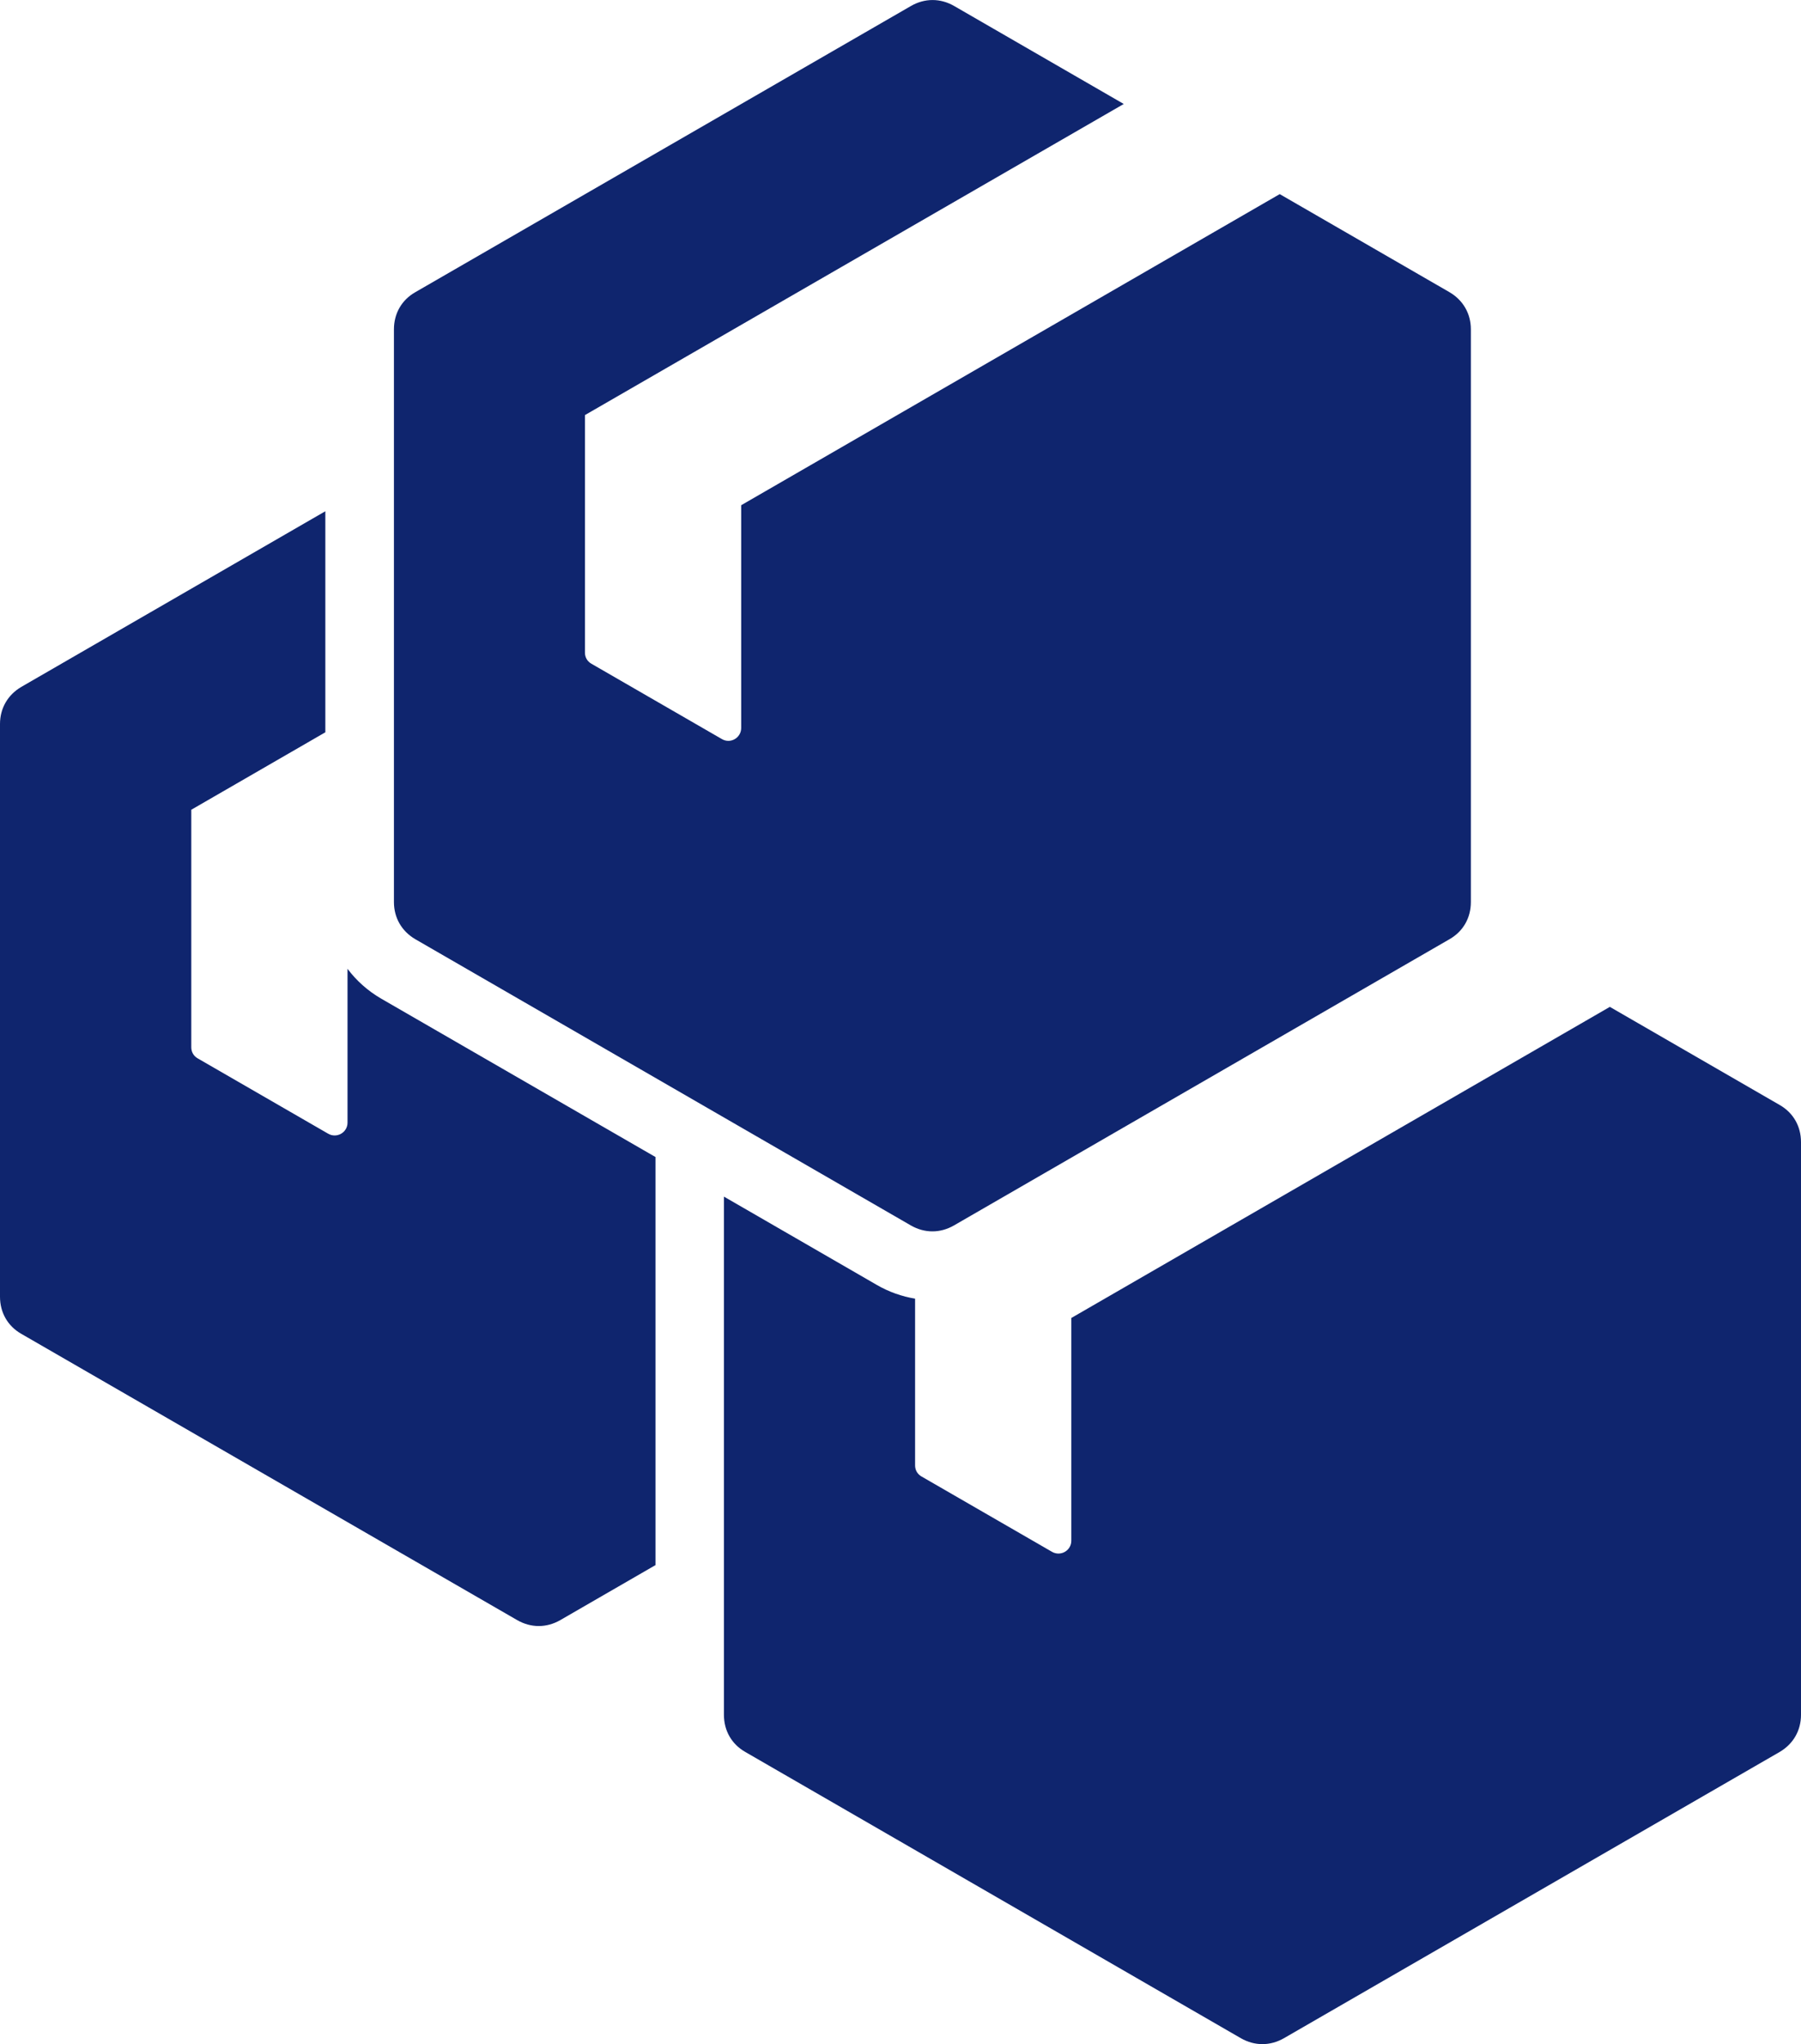 <?xml version="1.0" encoding="UTF-8"?>
<svg id="Layer_2" data-name="Layer 2" xmlns="http://www.w3.org/2000/svg" viewBox="0 0 131.53 149.22">
  <defs>
    <style>
      .cls-1 {
        fill: #0f256e;
        fill-rule: evenodd;
      }
    </style>
  </defs>
  <g id="Layer_1-2" data-name="Layer 1">
    <path class="cls-1" d="M66.83,94.79v12.18c0,.34,.17,.64,.47,.81l9.53,5.5c.63,.36,1.41-.09,1.41-.81v-16.26l39.33-22.71,12.4,7.16c1,.57,1.56,1.56,1.56,2.71v41.81c0,1.15-.57,2.13-1.56,2.71l-36.21,20.9c-1,.57-2.13,.57-3.13,0l-36.2-20.9c-1-.57-1.56-1.56-1.56-2.71v-37.83l11.17,6.45c.88,.51,1.83,.84,2.79,1h0ZM69.67,.43c-1-.57-2.13-.57-3.13,0L30.33,21.33c-1,.57-1.56,1.56-1.56,2.71v41.81c0,1.15,.57,2.13,1.56,2.71l36.2,20.9c1,.57,2.13,.57,3.13,0l36.2-20.9c1-.57,1.56-1.56,1.56-2.71V24.04c0-1.15-.57-2.13-1.56-2.71l-12.4-7.16-39.33,22.71v16.26c0,.72-.78,1.18-1.41,.81l-9.53-5.5c-.3-.17-.47-.47-.47-.81V30.3L82.07,7.59,69.67,.43h0ZM23.77,53.45l-9.8,5.66v17.34c0,.34,.17,.64,.47,.81l9.53,5.5c.63,.36,1.41-.09,1.41-.81v-11.23c.65,.87,1.48,1.61,2.46,2.18l20.03,11.56v29.79l-6.96,4.02c-1,.57-2.13,.57-3.13,0L1.56,97.37c-1-.57-1.56-1.56-1.56-2.71V52.85c0-1.15,.57-2.13,1.56-2.71l22.2-12.82s0,16.12,0,16.12Z"/>
  </g>
</svg>